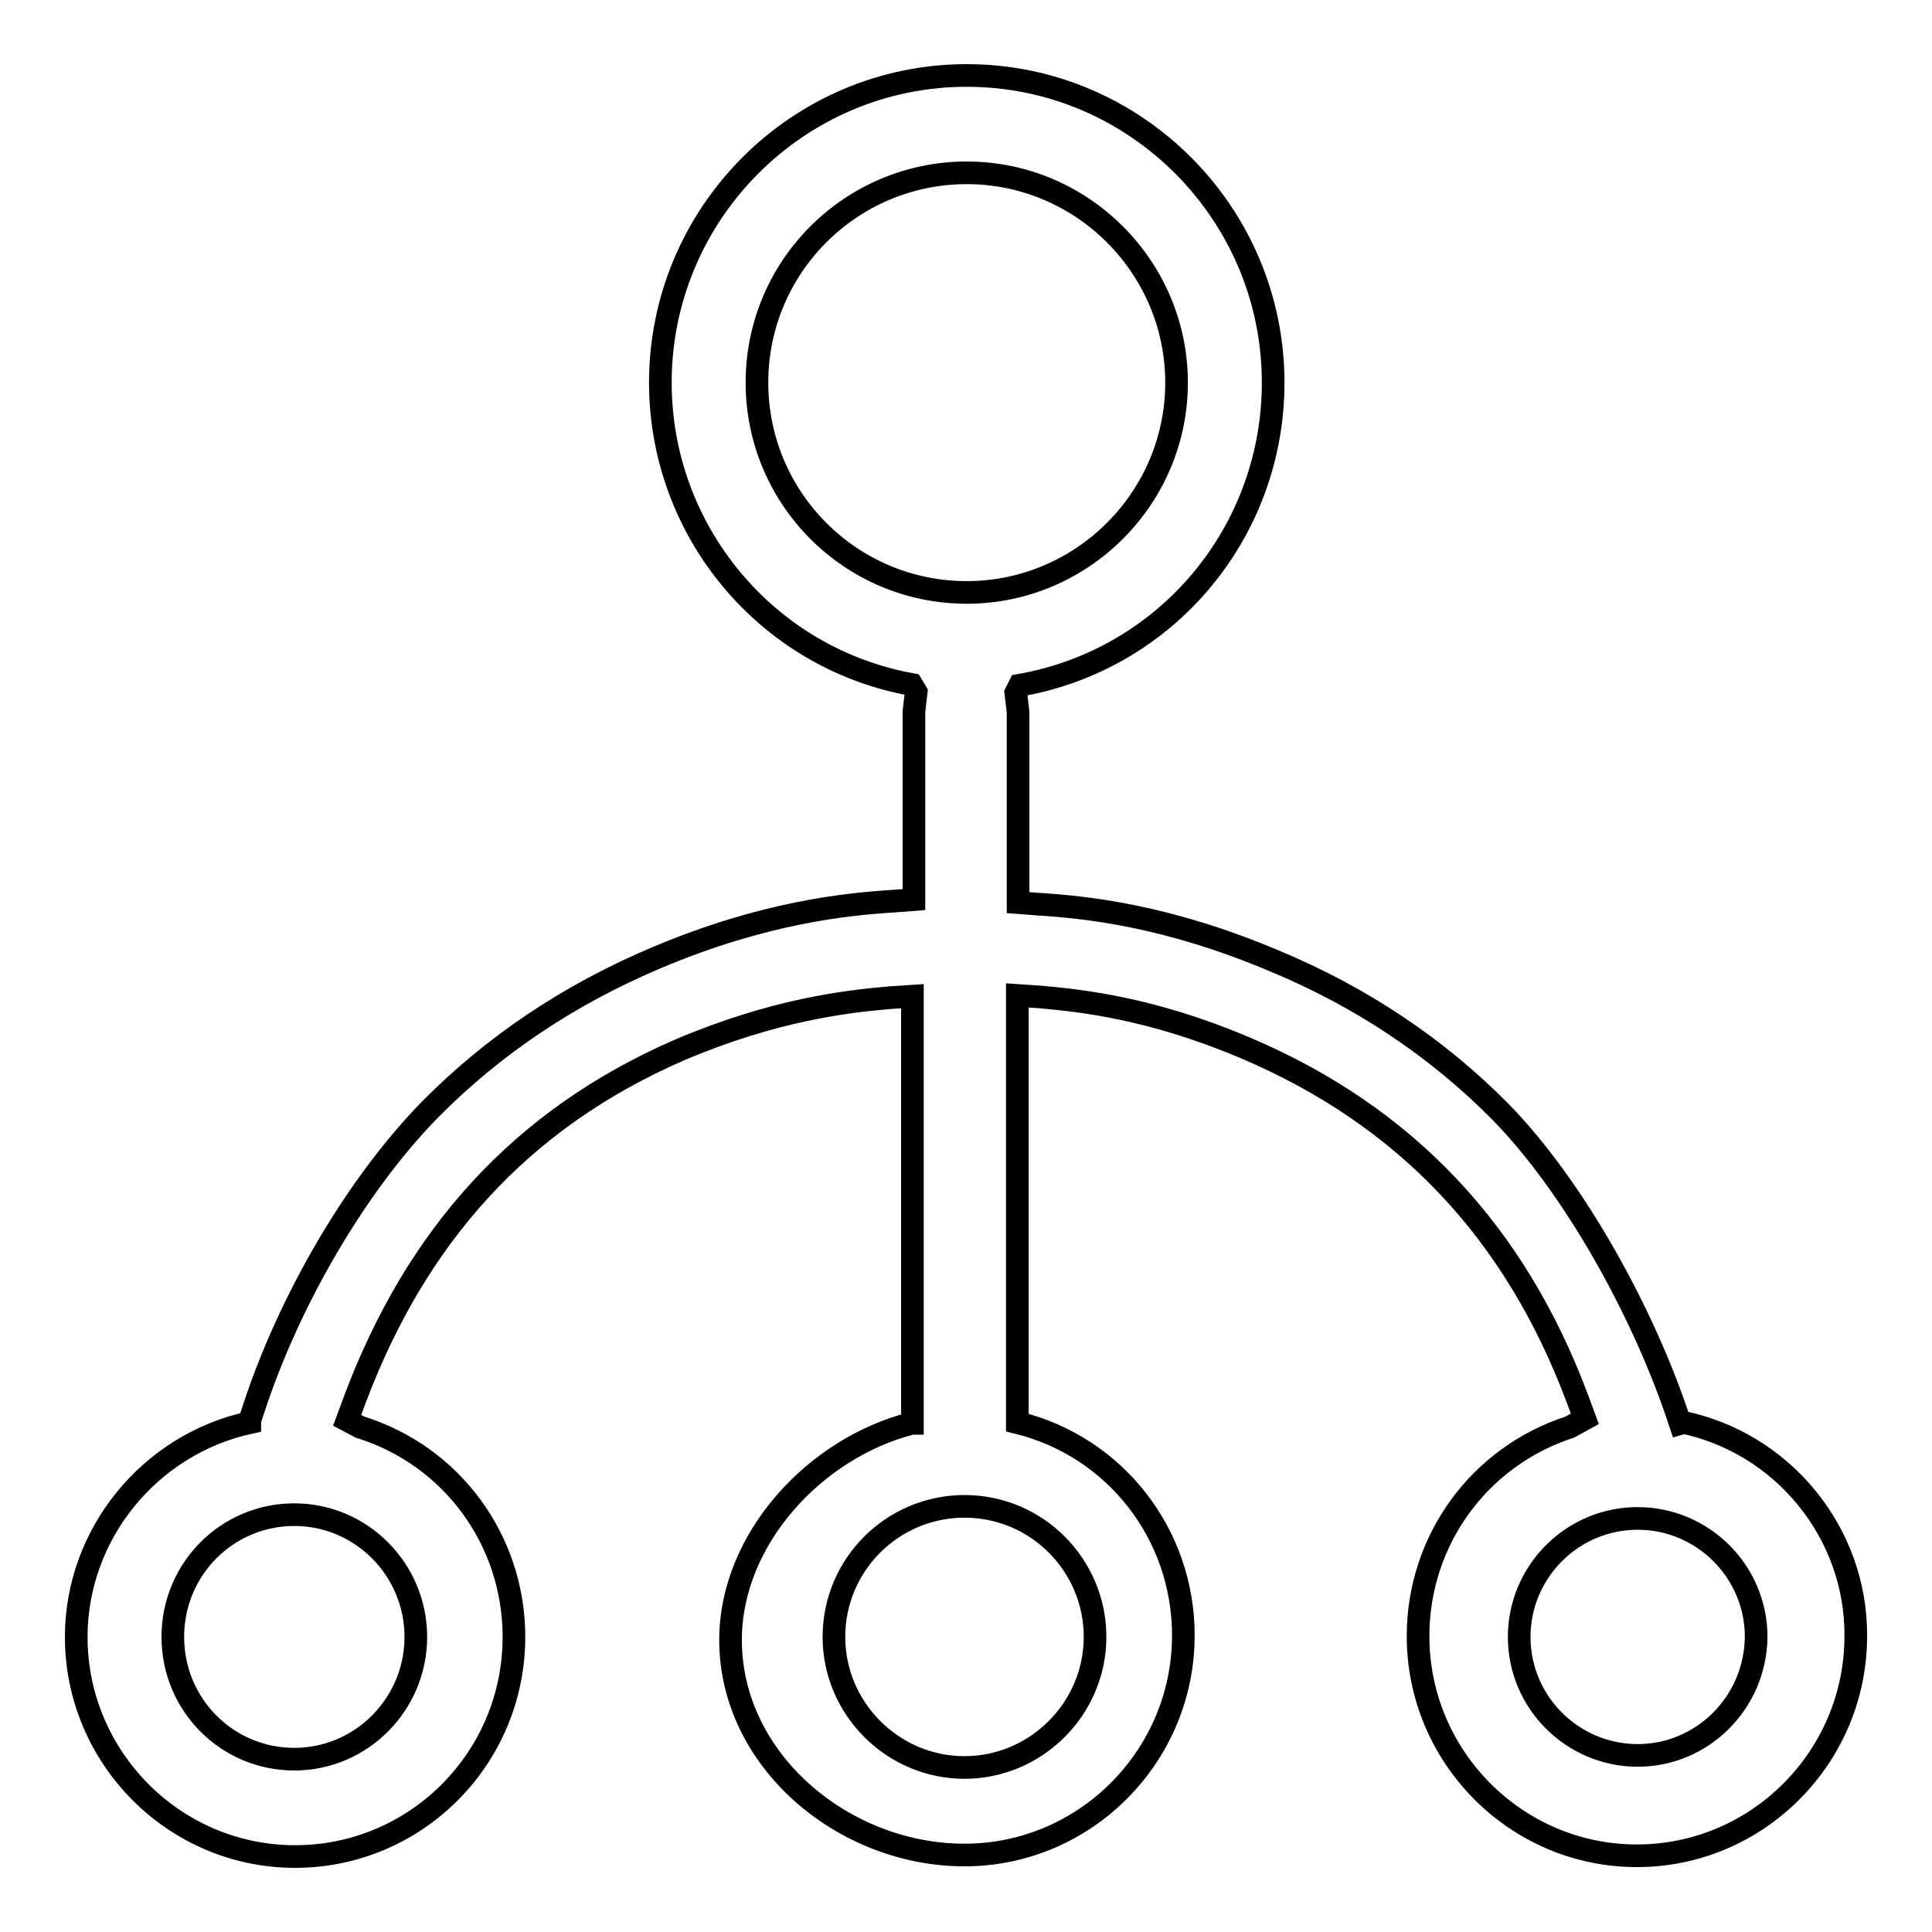 <?xml version="1.0" encoding="utf-8"?>
<!-- Svg Vector Icons : http://www.onlinewebfonts.com/icon -->
<!DOCTYPE svg PUBLIC "-//W3C//DTD SVG 1.1//EN" "http://www.w3.org/Graphics/SVG/1.1/DTD/svg11.dtd">
<svg version="1.1" xmlns="http://www.w3.org/2000/svg" xmlns:xlink="http://www.w3.org/1999/xlink" x="0px" y="0px" viewBox="0 0 256 256" enable-background="new 0 0 256 256" xml:space="preserve">
<g><g><path stroke-width="3" fill-opacity="0" stroke="#000000"  d="M222.7,188.4l0.4,1.6l-0.5-1.5c-4.7-14.4-14-31.2-23.8-41.2c-8.3-8.4-18.4-15.2-30-20c-14.2-6-24.9-7.1-31.3-7.5l-2.6-0.2V117V95c0-0.2,0-0.4,0-0.6l-0.3-2.6l0.5-1c19.5-3.4,33.6-20.3,33.6-40.1c0-22.4-18.2-40.7-40.6-40.7c-22.4,0-40.6,18.3-40.6,40.7c0,19.6,14,36.5,33.3,40l0.6,1l-0.3,2.6c0,0.2,0,0.5,0,0.7v21.6v2.6l-2.6,0.2c-6.4,0.4-17.3,1.5-31.5,7.5c-11.6,4.9-21.6,11.6-30,20.1c-9.8,10-18.7,25.3-23.4,39.7l-0.5,1.5v0.3c-13.3,2.9-23,14.8-23,28.4c0,16,13,29.1,29,29.1c16,0,29-13,29-29.1c0-12.8-8.2-24-20.4-27.8l-1.7-0.9l1-2.7c8.1-21.6,21.9-37.2,43.1-46.4c12.5-5.3,22-6.4,27.8-6.9l3-0.2v3v51.5v2.1h-0.1c-12.9,3.3-24,15.4-24,28.7c0,16,15,28.5,31,28.5s29-13.1,29-29.1c0-13.4-9-25-22-28.2l0,0v-2.1v-51.5v-3l3,0.2c5.6,0.5,14.8,1.5,27.1,6.7c21.5,9.1,35.9,24.6,44.1,46.5l1,2.7l-2,1.1c-12,3.9-20.1,15-20.1,27.7c0,16,13,29.1,29,29.1c16,0,29-13.1,29-29.1C246,203.1,236.2,191.1,222.7,188.4L222.7,188.4z M55.1,216.9c0,8.9-7.2,16.2-16.1,16.2c-8.9,0-16.1-7.2-16.1-16.2s7.2-16.2,16.1-16.2S55.1,208,55.1,216.9L55.1,216.9z M100.3,50.7c0-15.4,12.5-27.8,27.8-27.8c15.3,0,27.8,12.5,27.8,27.8c0,15.3-12.5,27.8-27.8,27.8C112.7,78.5,100.3,66,100.3,50.7L100.3,50.7z M145.1,216.9c0,9.5-7.8,17.3-17.3,17.3c-9.5,0-17.3-7.8-17.3-17.3c0-9.6,7.8-17.3,17.3-17.3C137.4,199.6,145.1,207.4,145.1,216.9L145.1,216.9z M217,232.6c-8.6,0-15.7-7-15.7-15.7c0-8.6,7-15.7,15.7-15.7c8.6,0,15.7,7,15.7,15.7C232.6,225.6,225.6,232.6,217,232.6L217,232.6z"/></g></g>
</svg>